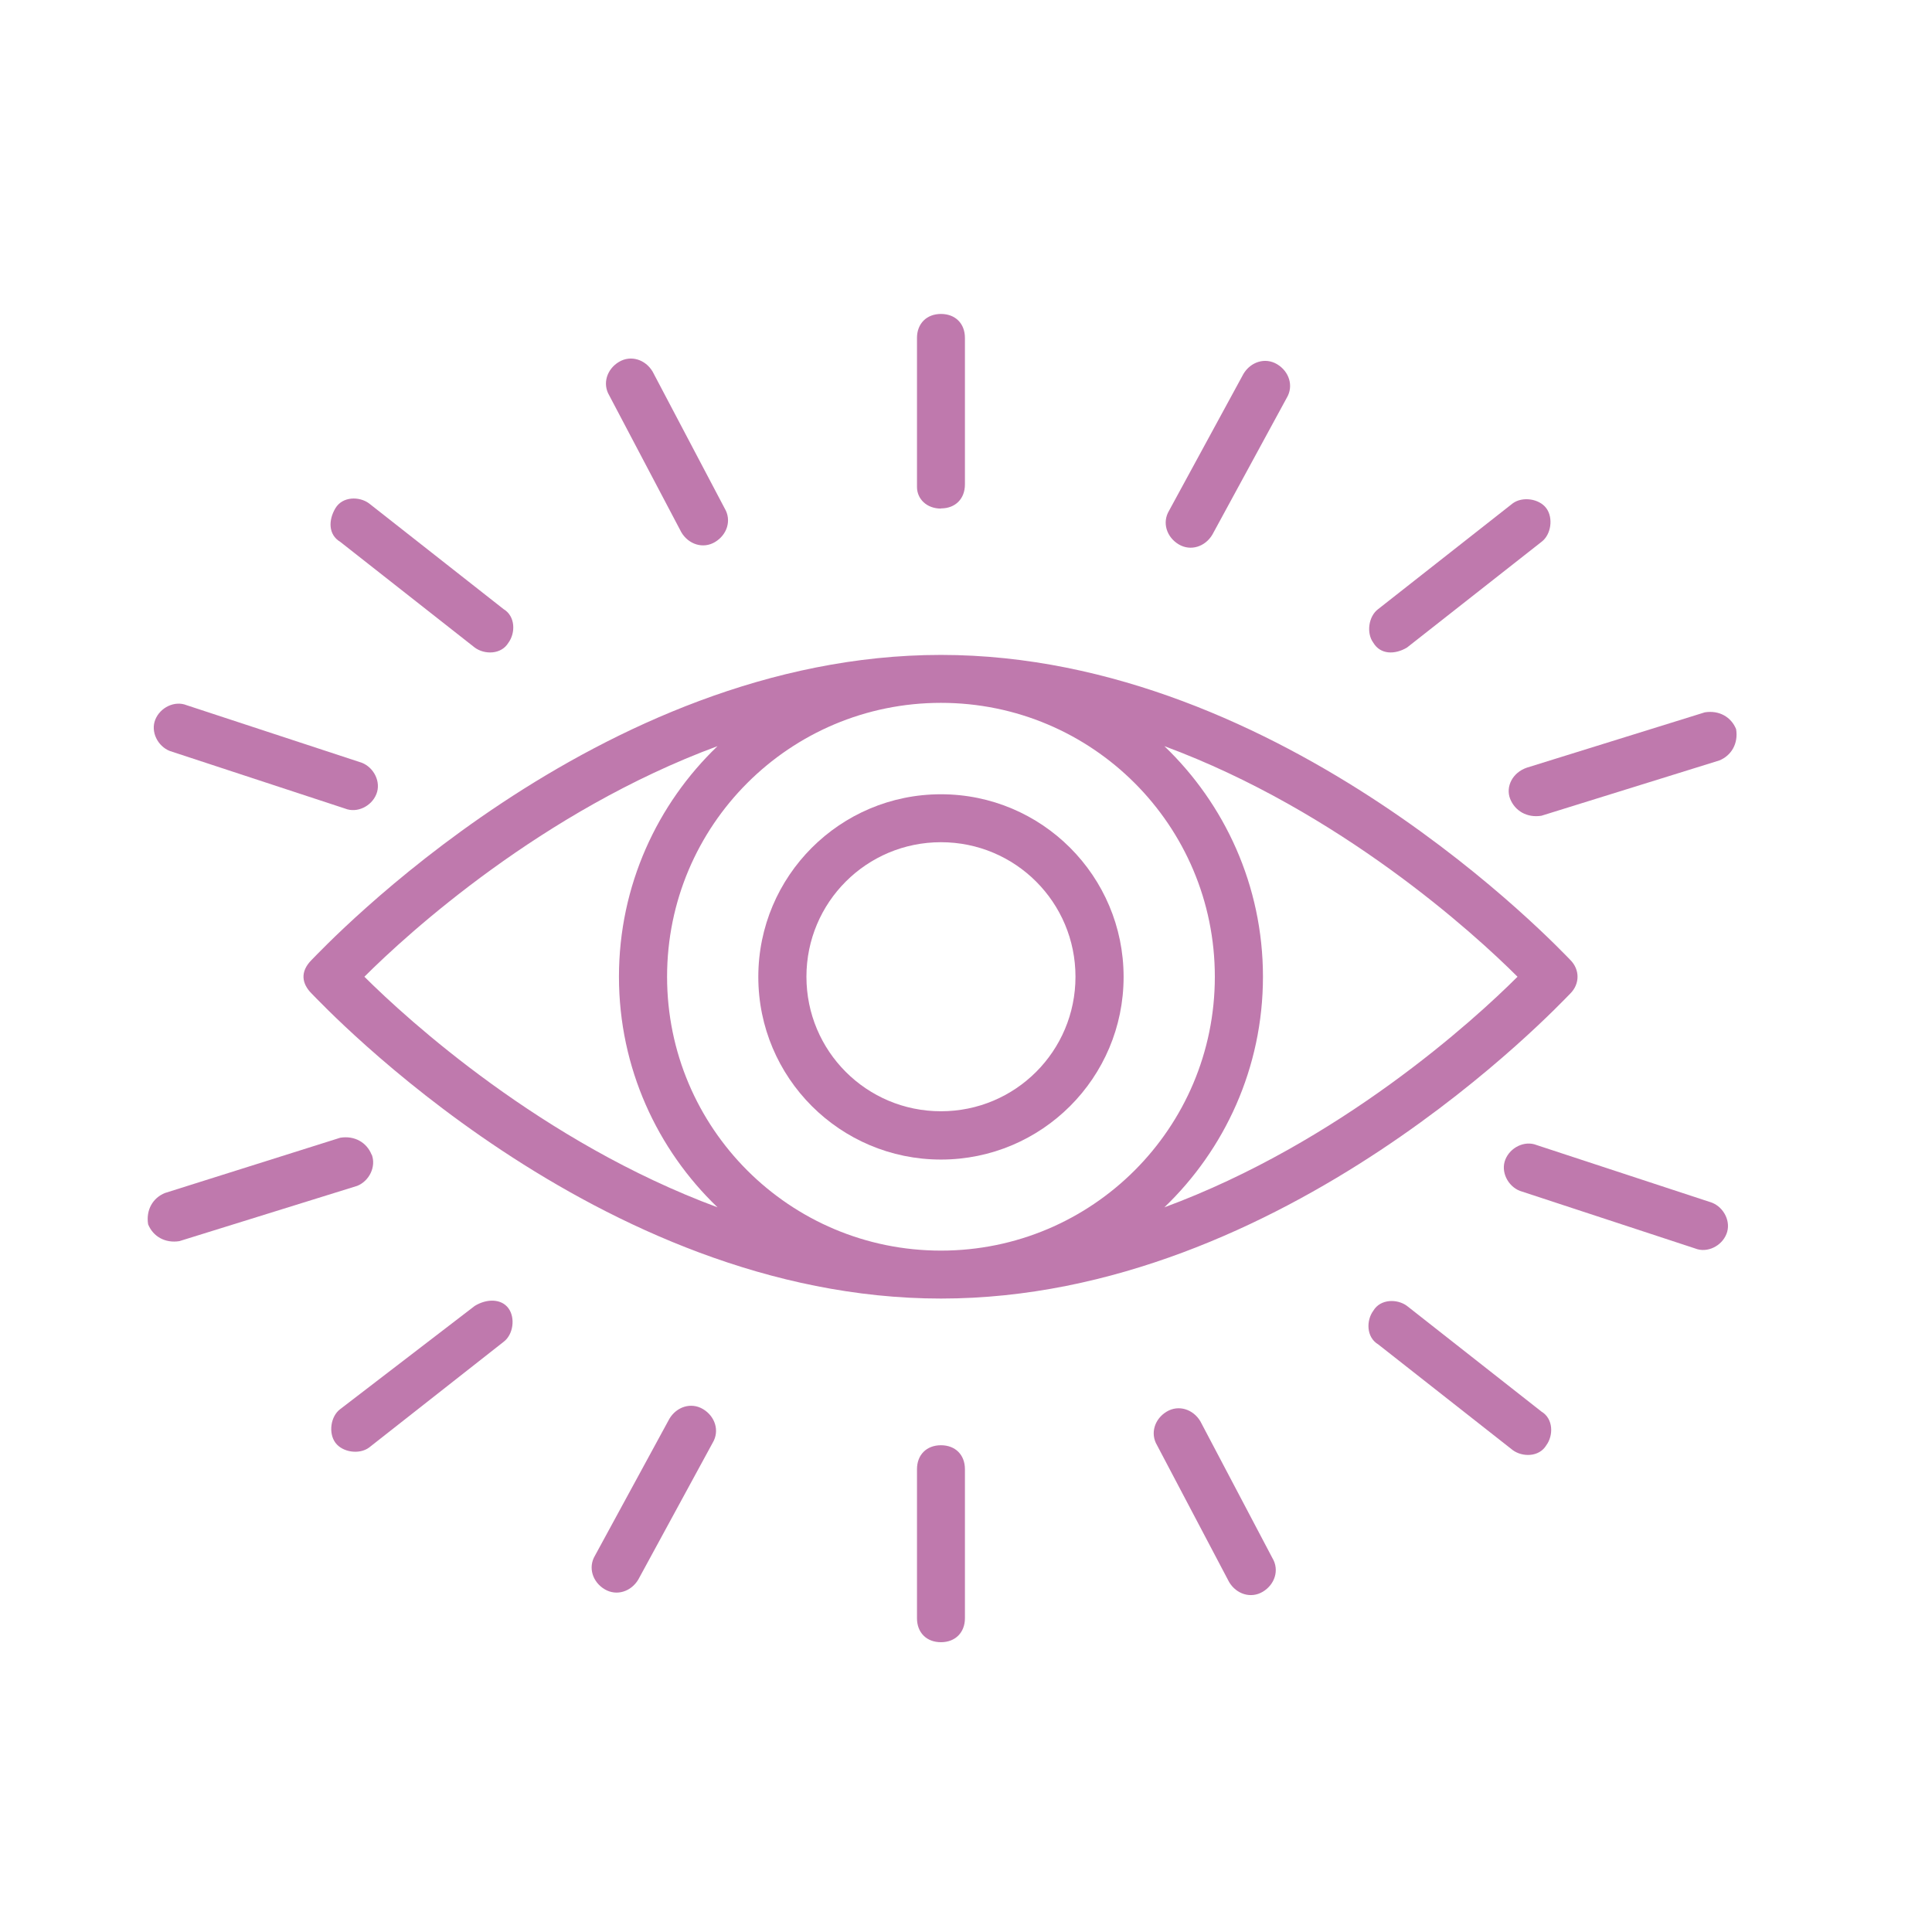 <svg xmlns="http://www.w3.org/2000/svg" xmlns:xlink="http://www.w3.org/1999/xlink" viewBox="0 0 1080 1080"><defs><style>      .cls-1 {        fill: none;      }      .cls-2 {        clip-path: url(#clippath-1);      }      .cls-3 {        fill: #bf79ad;      }      .cls-4 {        clip-path: url(#clippath);      }    </style><clipPath id="clippath"><rect class="cls-1" x="512" y="175.4" width="28" height="110"></rect></clipPath><clipPath id="clippath-1"><rect class="cls-1" x="512" y="806.7" width="28" height="111.7"></rect></clipPath></defs><g><g id="Layer_1"><g class="cls-4"><path class="cls-3" d="M526,284.2c8.1,0,13.4-5.4,13.4-13.4v-81.9c0-8.1-5.4-13.4-13.4-13.4s-13.4,5.4-13.4,13.4v83.3c0,6.7,5.4,12.1,13.4,12.1Z"></path></g><g class="cls-2"><path class="cls-3" d="M526,807.9c-8.1,0-13.4,5.4-13.4,13.4v83.3c0,8.1,5.4,13.4,13.4,13.4s13.4-5.4,13.4-13.4v-83.3c0-8.1-5.4-13.4-13.4-13.4Z"></path></g><path class="cls-3" d="M786.5,362l75.2-59.1c5.4-4,6.7-13.4,2.7-18.8-4-5.4-13.4-6.7-18.8-2.7l-75.2,59.1c-5.4,4-6.7,13.4-2.7,18.8,4,6.7,12.1,6.7,18.8,2.7Z"></path><path class="cls-3" d="M265.4,730l-75.2,57.7c-5.4,4-6.7,13.4-2.7,18.8,4,5.4,13.4,6.7,18.8,2.7l75.2-59.1c5.4-4,6.7-13.4,2.7-18.8-4-5.4-12.1-5.4-18.8-1.3Z"></path><path class="cls-3" d="M786.5,730c-5.4-4-14.8-4-18.8,2.7-4,5.4-4,14.8,2.7,18.8l75.2,59.1c5.4,4,14.8,4,18.8-2.7,4-5.4,4-14.8-2.7-18.8l-75.2-59.1Z"></path><path class="cls-3" d="M265.4,362c5.4,4,14.8,4,18.8-2.7,4-5.4,4-14.8-2.7-18.8l-75.2-59.1c-5.4-4-14.8-4-18.8,2.7-4,6.7-4,14.8,2.7,18.8l75.2,59.1Z"></path><path class="cls-3" d="M658.9,304.3c6.7,4,14.8,1.3,18.8-5.4l41.6-76.5c4-6.7,1.3-14.8-5.4-18.8-6.7-4-14.8-1.3-18.8,5.4l-41.6,76.5c-4,6.7-1.3,14.8,5.4,18.8Z"></path><path class="cls-3" d="M393,787.7c-6.7-4-14.8-1.3-18.8,5.4l-41.6,76.5c-4,6.7-1.3,14.8,5.4,18.8,6.7,4,14.8,1.3,18.8-5.4l41.6-76.5c4-6.7,1.3-14.8-5.4-18.8Z"></path><path class="cls-3" d="M957,672.3l-98-32.2c-6.7-2.7-14.8,1.3-17.5,8.1-2.7,6.7,1.3,14.8,8.1,17.5l98,32.2c6.7,2.7,14.8-1.3,17.5-8.1,2.7-6.7-1.3-14.8-8.1-17.5Z"></path><path class="cls-3" d="M94.9,419.8l98,32.2c6.7,2.7,14.8-1.3,17.5-8.1,2.7-6.7-1.3-14.8-8.1-17.5l-98-32.2c-6.7-2.7-14.8,1.3-17.5,8.1-2.7,6.7,1.3,14.8,8.1,17.5Z"></path><path class="cls-3" d="M844.2,446.6c2.7,6.7,9.4,10.7,17.5,9.4l99.4-30.9c6.7-2.7,10.7-9.4,9.4-17.5-2.7-6.7-9.4-10.7-17.5-9.4l-99.4,30.9c-8.1,2.7-12.1,10.7-9.4,17.5Z"></path><path class="cls-3" d="M207.7,645.4c-2.7-6.7-9.4-10.7-17.5-9.4l-98,30.9c-6.7,2.7-10.7,9.4-9.4,17.5,2.7,6.7,9.4,10.7,17.5,9.4l99.4-30.9c6.7-2.7,10.7-10.7,8.1-17.5Z"></path><path class="cls-3" d="M671,794.5c-4-6.7-12.1-9.4-18.8-5.4-6.7,4-9.4,12.1-5.4,18.8l40.3,76.5c4,6.7,12.1,9.4,18.8,5.4,6.7-4,9.4-12.1,5.4-18.8l-40.3-76.5Z"></path><path class="cls-3" d="M380.9,297.6c4,6.7,12.1,9.4,18.8,5.4,6.7-4,9.4-12.1,5.4-18.8l-40.3-76.5c-4-6.7-12.1-9.4-18.8-5.4-6.7,4-9.4,12.1-5.4,18.8l40.3,76.5Z"></path><path class="cls-3" d="M526,366.1c-192,0-345.1,163.8-351.8,170.5s-5.4,13.4,0,18.8c6.7,6.7,159.8,170.5,351.8,170.5s345.1-163.8,351.8-170.5c5.4-5.4,5.4-13.4,0-18.8s-159.8-170.5-351.8-170.5ZM526,699.1c-84.6,0-153.1-68.5-153.1-153.1s68.5-153.1,153.1-153.1,153.1,68.5,153.1,153.1-68.5,153.1-153.1,153.1ZM401.1,417.1c-33.6,32.2-55.1,77.9-55.1,128.9s21.5,96.7,55.1,128.9c-98-36.3-173.2-104.8-197.4-128.9,24.2-24.2,99.4-92.7,197.4-128.9ZM650.9,674.9c33.6-32.2,55.1-77.9,55.1-128.9s-21.5-96.7-55.1-128.9c98,36.3,173.2,104.7,197.4,128.9-24.2,24.2-99.4,92.7-197.4,128.9Z"></path><path class="cls-3" d="M526,444c-56.4,0-102.1,45.7-102.1,102.1s45.7,102.1,102.1,102.1,102.1-45.7,102.1-102.1-45.7-102.1-102.1-102.1ZM526,621.2c-41.6,0-75.2-33.6-75.2-75.2s33.6-75.2,75.2-75.2,75.2,33.6,75.2,75.2-33.6,75.2-75.2,75.2Z"></path></g></g></svg>